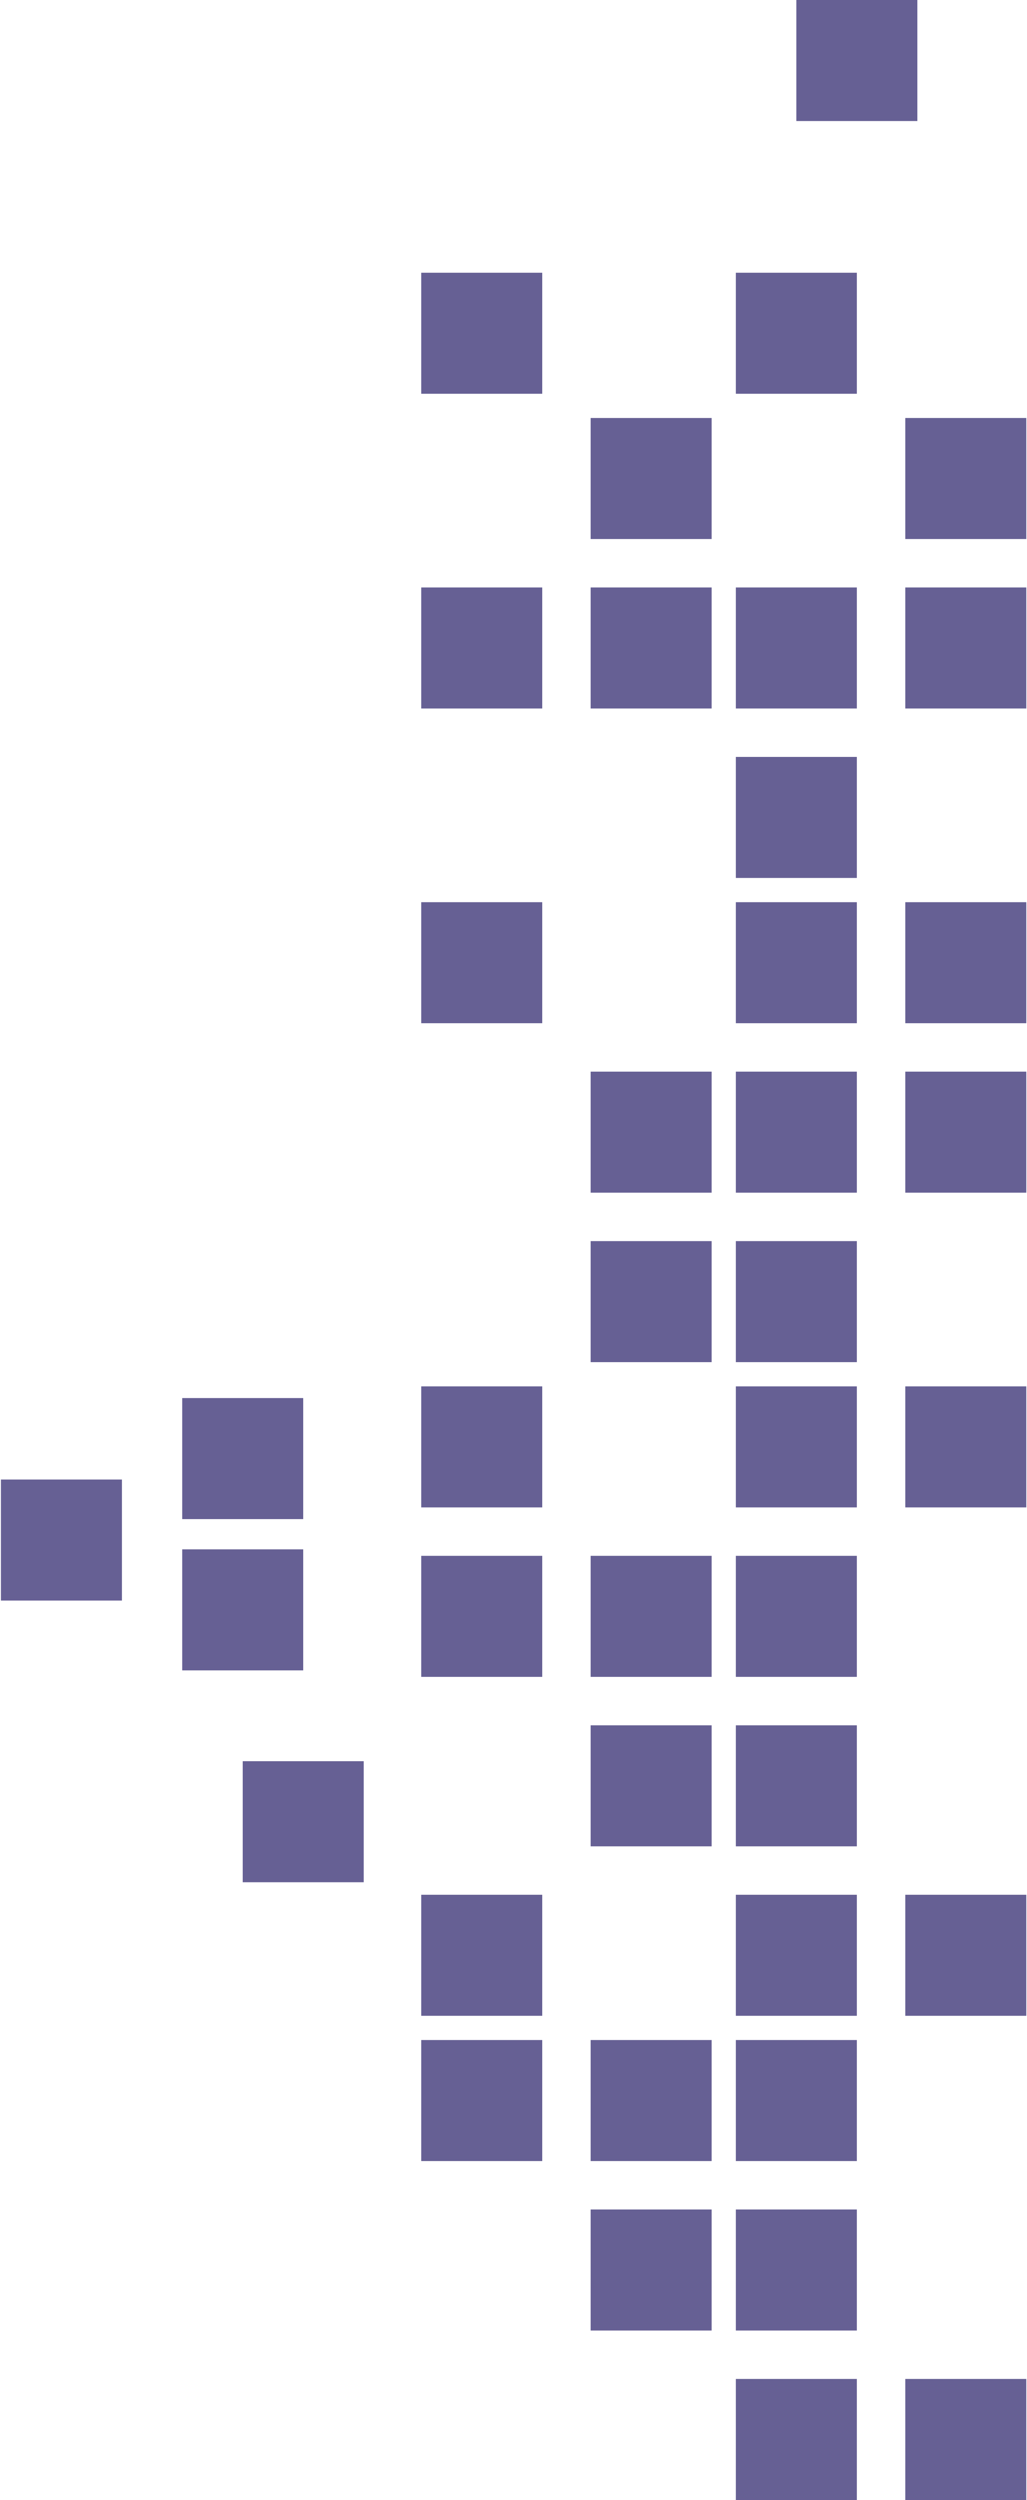 <svg width="256" height="623" viewBox="0 0 256 623" fill="none" xmlns="http://www.w3.org/2000/svg">
<path d="M135.162 538.539H104.998V508.375H135.162V538.539Z" fill="#666094"/>
<path d="M177.393 538.539H147.229V508.375H177.393V538.539Z" fill="#666094"/>
<path d="M213.588 538.539H183.424V508.375H213.588V538.539Z" fill="#666094"/>
<path d="M135.162 502.341H104.998V472.176H135.162V502.341Z" fill="#666094"/>
<path d="M213.588 502.341H183.424V472.177H213.588V502.341Z" fill="#666094"/>
<path d="M255.822 502.341H225.658V472.177H255.822V502.341Z" fill="#666094"/>
<path d="M177.393 460.11H147.229V429.946H177.393V460.11Z" fill="#666094"/>
<path d="M213.588 460.11H183.424V429.946H213.588V460.11Z" fill="#666094"/>
<path d="M135.162 417.878H104.998V387.714H135.162V417.878Z" fill="#666094"/>
<path d="M177.393 417.878H147.229V387.713H177.393V417.878Z" fill="#666094"/>
<path d="M213.588 417.877H183.424V387.713H213.588V417.877Z" fill="#666094"/>
<path d="M75.582 378.562H45.418L45.418 348.397H75.582V378.562Z" fill="#666094"/>
<path d="M75.582 416.261H45.418L45.418 386.097H75.582V416.261Z" fill="#666094"/>
<path d="M135.162 375.648H104.998V345.483H135.162V375.648Z" fill="#666094"/>
<path d="M213.588 375.647H183.424V345.483H213.588V375.647Z" fill="#666094"/>
<path d="M255.822 375.647H225.658V345.483H255.822V375.647Z" fill="#666094"/>
<path d="M30.395 398.863H0.23L0.23 368.699H30.395L30.395 398.863Z" fill="#666094"/>
<path d="M177.393 339.449H147.229V309.285H177.393V339.449Z" fill="#666094"/>
<path d="M213.588 339.448H183.424V309.284H213.588V339.448Z" fill="#666094"/>
<path d="M177.393 297.218H147.229V267.054H177.393V297.218Z" fill="#666094"/>
<path d="M213.588 297.218H183.424V267.054H213.588V297.218Z" fill="#666094"/>
<path d="M255.822 297.218H225.658V267.054H255.822V297.218Z" fill="#666094"/>
<path d="M135.162 254.988H104.998V224.824H135.162V254.988Z" fill="#666094"/>
<path d="M213.588 254.988H183.424V224.824H213.588V254.988Z" fill="#666094"/>
<path d="M255.822 254.988H225.658V224.824H255.822V254.988Z" fill="#666094"/>
<path d="M213.588 218.789H183.424V188.625H213.588V218.789Z" fill="#666094"/>
<path d="M135.162 176.56H104.998V146.396H135.162V176.56Z" fill="#666094"/>
<path d="M177.393 176.559H147.229V146.395H177.393V176.559Z" fill="#666094"/>
<path d="M213.588 176.559H183.424V146.395H213.588V176.559Z" fill="#666094"/>
<path d="M255.822 176.559H225.658V146.395H255.822V176.559Z" fill="#666094"/>
<path d="M177.393 134.329H147.229V104.165H177.393V134.329Z" fill="#666094"/>
<path d="M255.822 134.328H225.658V104.164H255.822V134.328Z" fill="#666094"/>
<path d="M135.162 98.13H104.998V67.966H135.162V98.13Z" fill="#666094"/>
<path d="M213.588 98.13H183.424V67.966H213.588V98.13Z" fill="#666094"/>
<path d="M228.668 30.164L198.504 30.164V2.09808e-05L228.668 2.09808e-05V30.164Z" fill="#666094"/>
<path d="M213.588 623H183.424V592.836H213.588V623Z" fill="#666094"/>
<path d="M255.822 623H225.658V592.836H255.822V623Z" fill="#666094"/>
<path d="M177.393 580.77H147.229V550.605H177.393V580.77Z" fill="#666094"/>
<path d="M213.588 580.77H183.424V550.605H213.588V580.77Z" fill="#666094"/>
<path d="M90.666 469.057H60.502L60.502 438.893H90.666V469.057Z" fill="#666094"/>
</svg>
